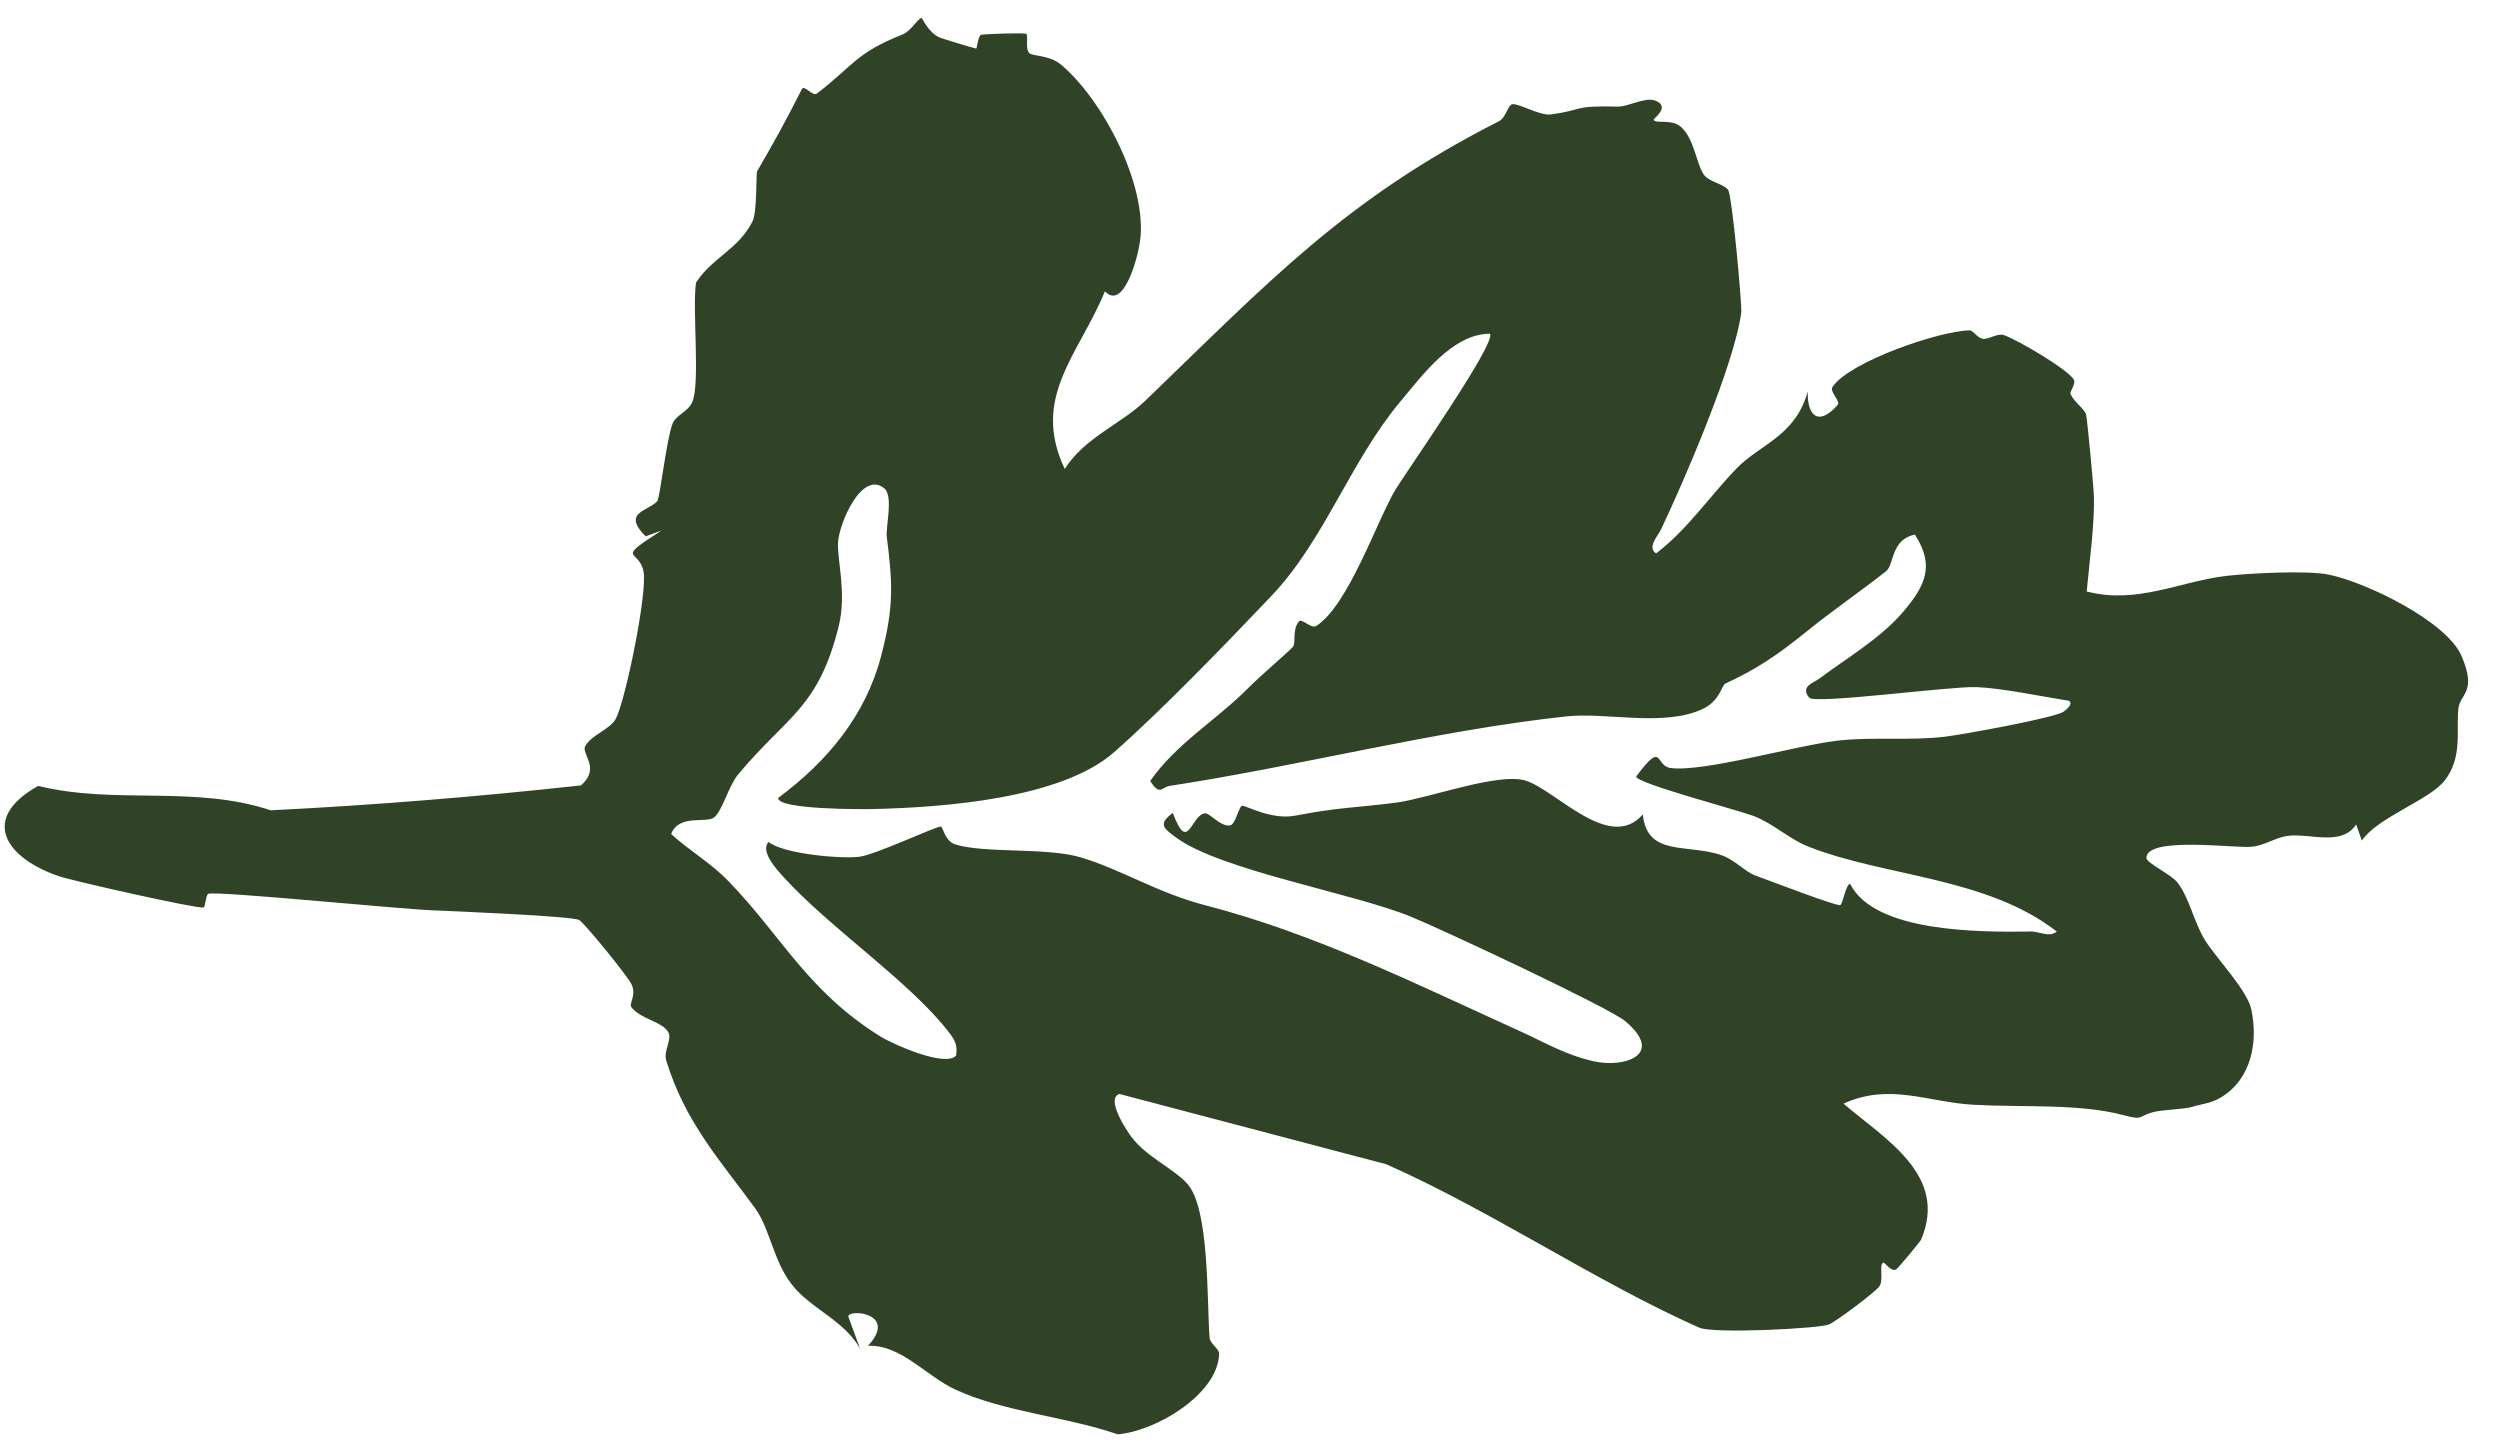 <svg width="50" height="29" viewBox="0 0 50 29" fill="none" xmlns="http://www.w3.org/2000/svg">
<path d="M43.836 22.139C43.699 22.183 43.238 22.198 43.081 22.238C42.743 22.324 42.891 22.415 42.466 22.302C41.582 22.067 40.435 22.151 39.463 22.095C38.556 22.044 37.791 21.652 36.87 22.073C37.703 22.785 38.971 23.505 38.421 24.795C38.406 24.831 37.957 25.37 37.923 25.389C37.824 25.442 37.694 25.246 37.67 25.252C37.571 25.276 37.679 25.586 37.59 25.724C37.522 25.831 36.733 26.421 36.583 26.488C36.399 26.571 34.272 26.68 33.985 26.553C31.974 25.665 29.793 24.197 27.725 23.285L22.387 21.879C22.108 21.973 22.536 22.616 22.626 22.735C22.926 23.136 23.453 23.358 23.742 23.67C24.193 24.158 24.135 26.009 24.192 26.762C24.199 26.862 24.384 26.984 24.383 27.069C24.367 27.887 23.104 28.631 22.35 28.686C21.339 28.334 20.09 28.242 19.117 27.796C18.522 27.524 18.025 26.892 17.361 26.915C17.969 26.258 16.965 26.172 16.966 26.331L17.202 26.974C16.904 26.439 16.288 26.201 15.907 25.775C15.469 25.286 15.418 24.6 15.103 24.166C14.402 23.203 13.708 22.456 13.325 21.212C13.263 21.014 13.452 20.79 13.362 20.638C13.239 20.428 12.811 20.384 12.629 20.145C12.57 20.069 12.741 19.907 12.626 19.677C12.543 19.511 11.7 18.473 11.585 18.401C11.46 18.323 9.055 18.223 8.663 18.207C7.947 18.178 4.389 17.82 4.169 17.875C4.116 17.889 4.105 18.144 4.073 18.15C3.927 18.177 1.448 17.616 1.18 17.525C0.127 17.167 -0.424 16.384 0.763 15.718C2.314 16.098 3.876 15.698 5.415 16.206C7.491 16.103 9.555 15.934 11.62 15.708C12.025 15.354 11.612 15.076 11.707 14.916C11.842 14.686 12.206 14.591 12.32 14.367C12.515 13.983 12.95 11.857 12.871 11.432C12.784 10.966 12.275 11.225 13.231 10.61L12.913 10.727C12.428 10.246 12.965 10.223 13.145 10.024C13.198 9.965 13.327 8.81 13.447 8.483C13.515 8.298 13.757 8.24 13.844 8.045C14.009 7.675 13.841 6.169 13.921 5.651C14.248 5.149 14.763 4.992 15.048 4.432C15.148 4.237 15.117 3.467 15.143 3.424C15.515 2.784 15.7 2.446 16.036 1.785C16.088 1.684 16.249 1.938 16.338 1.871C17.095 1.289 17.098 1.073 18.059 0.685C18.215 0.621 18.347 0.386 18.425 0.359C18.45 0.349 18.552 0.645 18.798 0.753C18.834 0.769 19.483 0.967 19.522 0.971C19.542 0.973 19.559 0.714 19.624 0.695C19.668 0.682 20.495 0.649 20.528 0.679C20.569 0.717 20.501 0.977 20.585 1.061C20.654 1.129 20.983 1.097 21.214 1.288C22.053 1.985 22.959 3.713 22.8 4.831C22.752 5.171 22.469 6.217 22.098 5.826C21.583 7.087 20.613 7.944 21.295 9.379C21.689 8.754 22.418 8.482 22.902 8.018C25.382 5.63 26.896 3.992 29.98 2.424C30.116 2.355 30.157 2.106 30.243 2.085C30.362 2.058 30.798 2.317 31.012 2.289C31.686 2.201 31.435 2.107 32.358 2.132C32.562 2.137 32.905 1.932 33.111 2.014C33.415 2.136 33.069 2.37 33.074 2.393C33.095 2.486 33.431 2.368 33.62 2.539C33.891 2.785 33.917 3.251 34.072 3.486C34.172 3.636 34.437 3.663 34.558 3.79C34.643 3.878 34.841 6.117 34.826 6.239C34.703 7.246 33.687 9.609 33.225 10.579C33.153 10.731 32.938 10.944 33.122 11.068C33.743 10.599 34.229 9.882 34.742 9.358C35.209 8.882 35.91 8.719 36.155 7.829C36.142 8.355 36.394 8.512 36.753 8.098C36.818 8.023 36.586 7.838 36.65 7.739C36.979 7.239 38.775 6.619 39.393 6.607C39.46 6.605 39.55 6.76 39.652 6.776C39.781 6.795 39.944 6.652 40.089 6.706C40.365 6.808 41.331 7.369 41.473 7.586C41.531 7.674 41.388 7.829 41.411 7.881C41.491 8.058 41.699 8.176 41.724 8.304C41.752 8.446 41.867 9.701 41.876 9.874C41.902 10.423 41.786 11.261 41.734 11.829C42.737 12.094 43.611 11.623 44.534 11.517C45 11.464 46.15 11.403 46.584 11.494C47.34 11.653 48.928 12.427 49.228 13.114C49.545 13.84 49.204 13.878 49.169 14.161C49.117 14.59 49.262 15.144 48.891 15.614C48.583 16.004 47.548 16.349 47.237 16.811L47.123 16.489C46.839 16.928 46.214 16.667 45.777 16.715C45.517 16.742 45.291 16.913 45.028 16.936C44.68 16.966 42.913 16.722 42.929 17.163C42.933 17.261 43.428 17.492 43.551 17.652C43.789 17.961 43.881 18.454 44.103 18.808C44.321 19.156 44.945 19.806 45.026 20.186C45.168 20.855 45.02 21.578 44.43 21.942C44.219 22.072 44.035 22.076 43.838 22.139L43.836 22.139ZM40.598 18.628C40.782 18.626 40.985 18.757 41.136 18.631C39.731 17.538 37.702 17.537 36.169 16.933C35.779 16.78 35.478 16.476 35.07 16.319C34.767 16.203 32.72 15.665 32.723 15.531C33.273 14.791 33.093 15.317 33.41 15.36C34.066 15.449 35.919 14.909 36.75 14.813C37.459 14.732 38.201 14.819 38.908 14.733C39.23 14.694 41.087 14.361 41.27 14.234C41.36 14.172 41.469 14.06 41.37 14.013C40.831 13.931 40.048 13.762 39.525 13.742C39.002 13.723 36.302 14.089 36.186 13.954C35.992 13.729 36.282 13.651 36.384 13.574C36.933 13.162 37.599 12.775 38.05 12.252C38.523 11.701 38.693 11.304 38.297 10.692C37.815 10.79 37.884 11.296 37.724 11.422C37.235 11.811 36.664 12.199 36.15 12.616C35.479 13.158 35.099 13.395 34.507 13.672C34.429 13.709 34.404 14.021 34.038 14.187C33.262 14.54 32.119 14.242 31.334 14.327C28.723 14.608 25.999 15.321 23.39 15.718C23.235 15.742 23.2 15.928 23.004 15.619C23.526 14.872 24.324 14.403 24.947 13.778C25.236 13.487 25.726 13.078 25.855 12.941C25.927 12.864 25.836 12.605 25.977 12.43C26.037 12.355 26.222 12.587 26.328 12.518C26.975 12.095 27.536 10.415 27.911 9.79C28.106 9.465 29.958 6.822 29.797 6.674C29.052 6.68 28.46 7.49 28.008 8.03C27.011 9.22 26.485 10.809 25.429 11.918C24.527 12.866 23.257 14.185 22.283 15.043C21.228 15.972 18.881 16.149 17.458 16.181C17.242 16.186 15.556 16.194 15.562 15.96C16.54 15.233 17.305 14.323 17.62 13.13C17.881 12.139 17.854 11.677 17.736 10.739C17.71 10.538 17.874 9.921 17.685 9.766C17.234 9.399 16.776 10.48 16.76 10.857C16.745 11.214 16.933 11.866 16.778 12.506C16.374 14.171 15.727 14.327 14.763 15.489C14.57 15.72 14.448 16.213 14.286 16.346C14.128 16.475 13.579 16.274 13.423 16.68C13.804 17.029 14.206 17.248 14.571 17.625C15.645 18.735 16.141 19.811 17.599 20.724C17.862 20.889 18.919 21.355 19.122 21.109C19.15 20.926 19.114 20.828 19.005 20.681C18.225 19.646 16.598 18.567 15.663 17.532C15.543 17.4 15.196 17.027 15.371 16.838C15.659 17.08 16.84 17.183 17.194 17.134C17.523 17.089 18.733 16.519 18.819 16.531C18.854 16.536 18.903 16.819 19.091 16.883C19.665 17.075 20.941 16.94 21.631 17.152C22.465 17.408 23.158 17.861 24.112 18.107C26.311 18.676 28.332 19.687 30.458 20.65C30.868 20.836 31.305 21.098 31.879 21.227C32.478 21.361 33.307 21.101 32.506 20.424C32.184 20.152 28.82 18.579 28.22 18.334C27.066 17.862 24.412 17.406 23.523 16.752C23.271 16.566 23.154 16.482 23.456 16.258C23.768 17.098 23.813 16.29 24.104 16.266C24.193 16.258 24.412 16.538 24.601 16.508C24.717 16.49 24.773 16.116 24.847 16.116C24.939 16.116 25.433 16.405 25.911 16.312C26.794 16.14 27.164 16.154 27.933 16.051C28.581 15.964 29.977 15.442 30.517 15.614C31.122 15.806 32.197 17.053 32.856 16.288C32.944 17.15 33.758 16.862 34.446 17.11C34.703 17.203 34.897 17.434 35.107 17.51C35.36 17.601 36.715 18.123 36.803 18.102C36.859 18.089 36.914 17.68 37.003 17.678C37.491 18.648 39.576 18.644 40.599 18.631L40.598 18.628Z" fill="#304327"/>
</svg>
